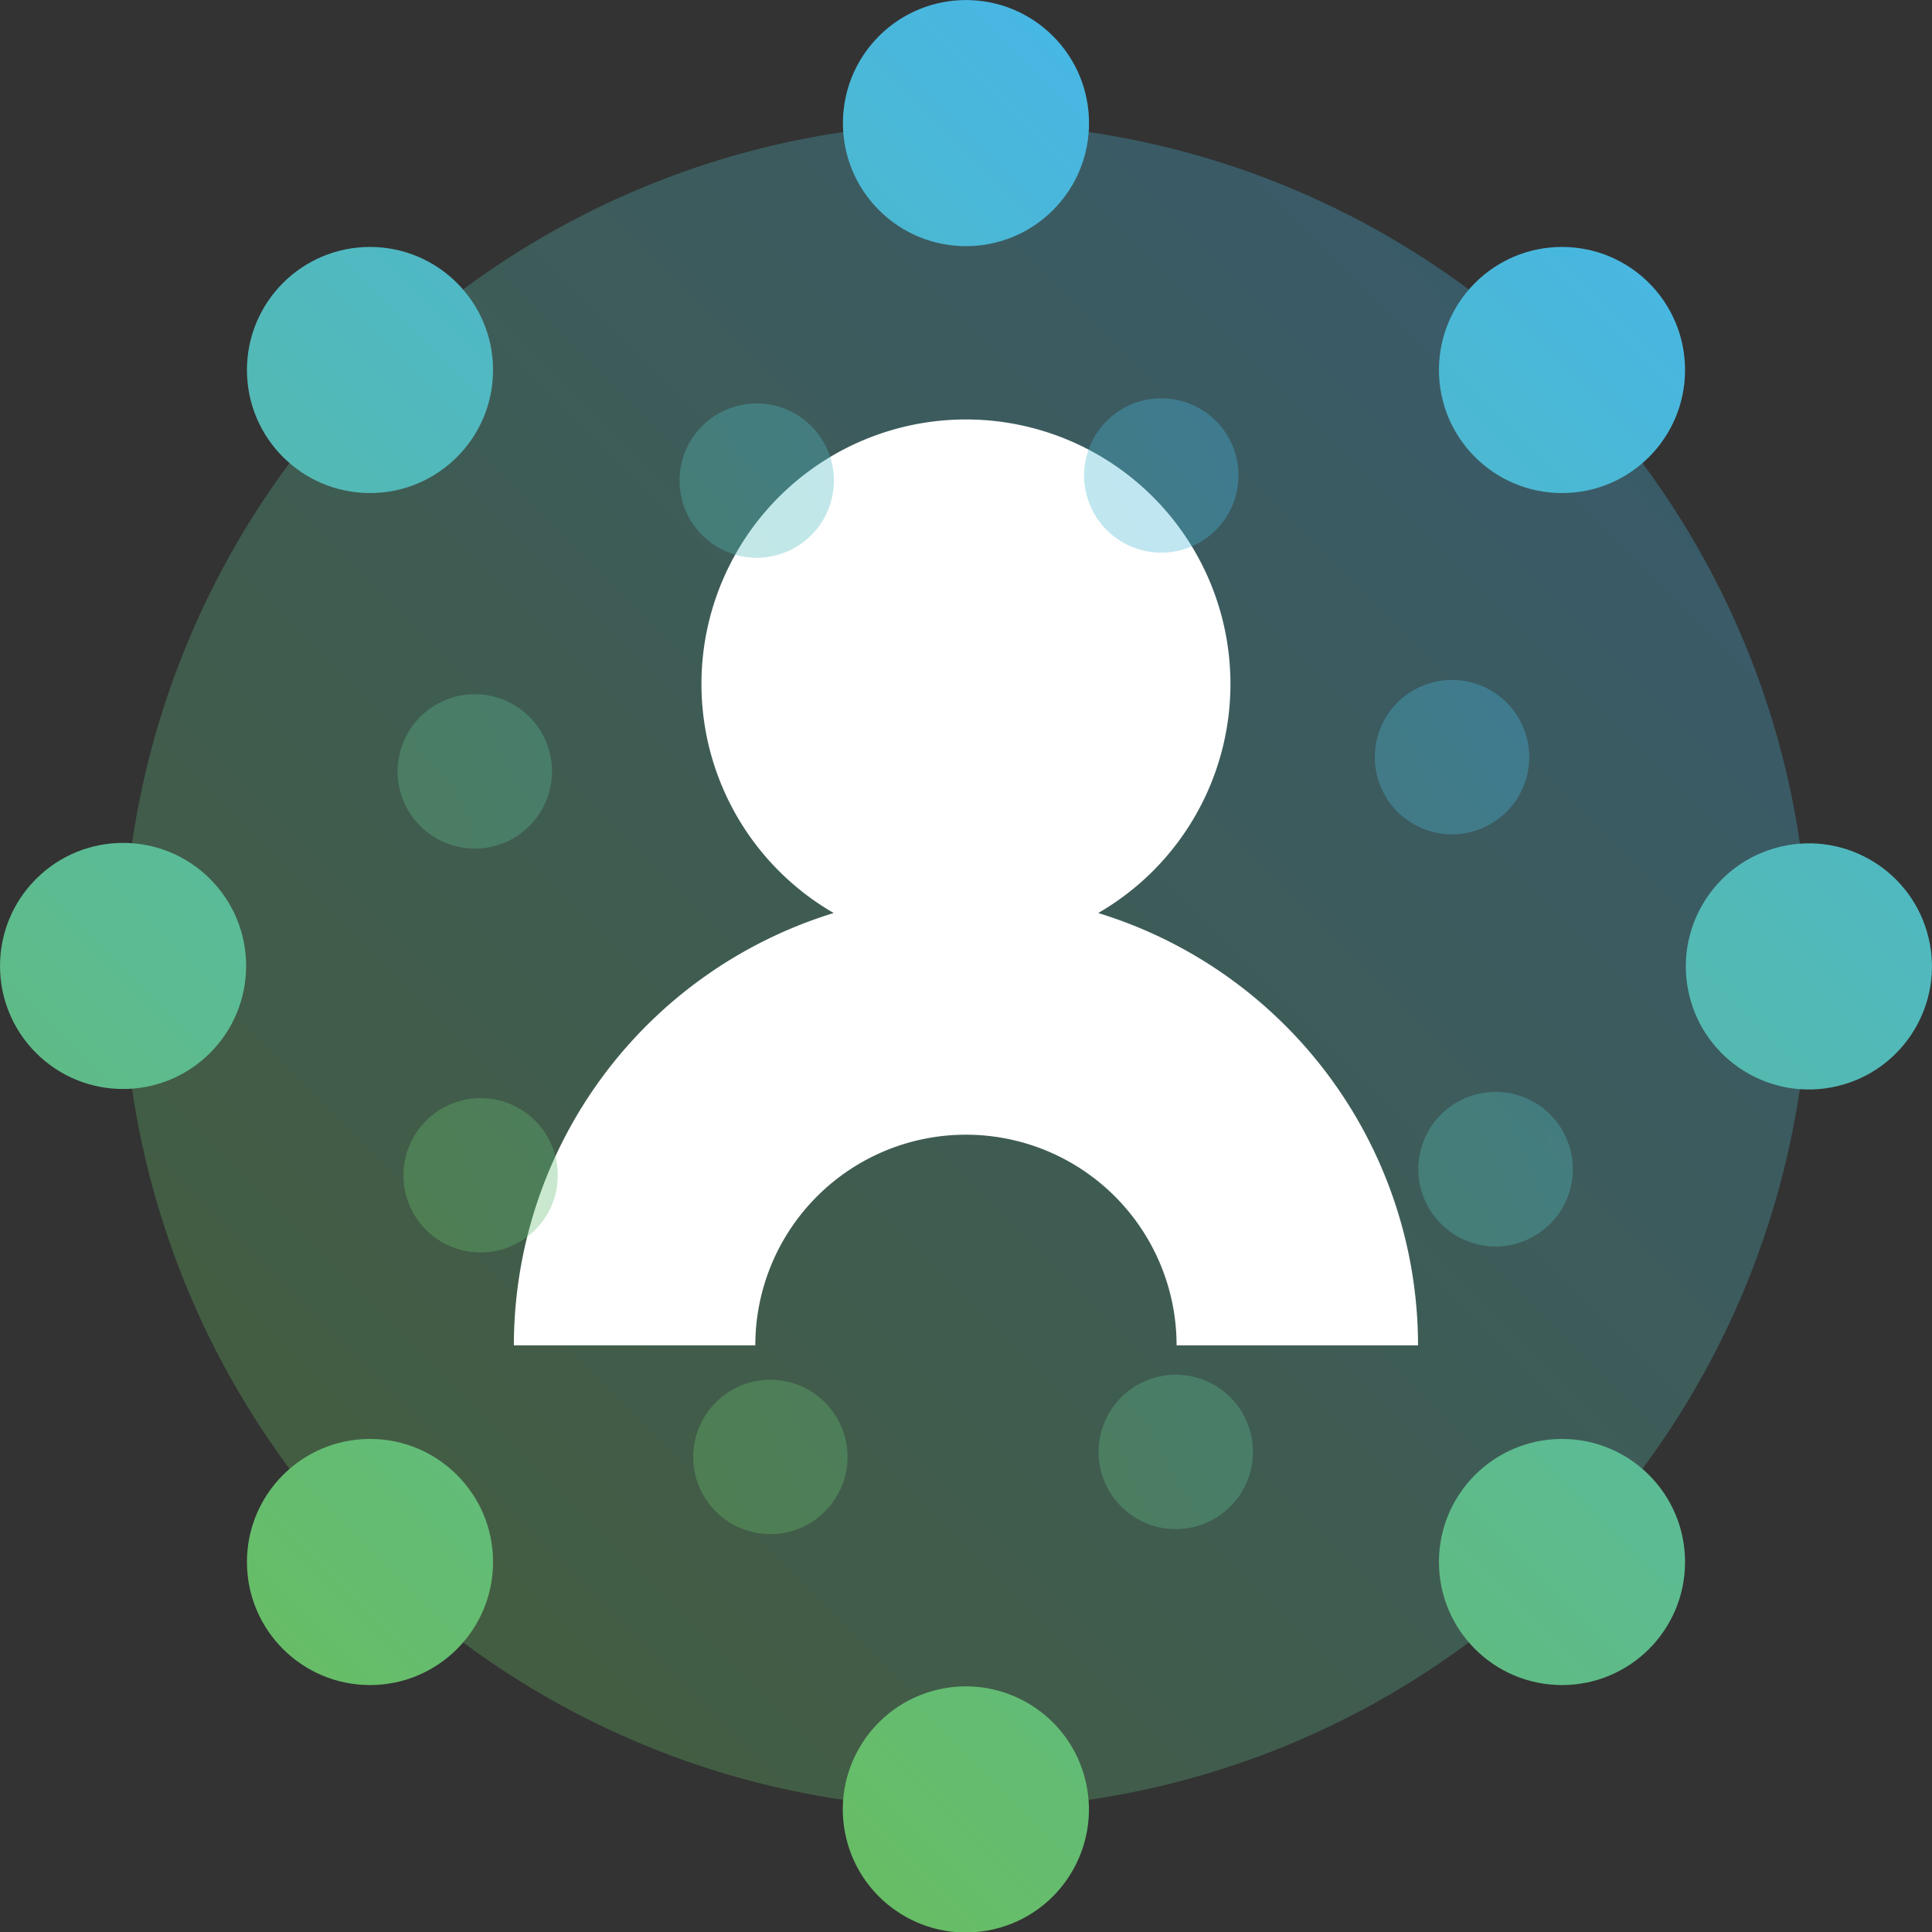 <svg id="Layer_1" data-name="Layer 1" xmlns="http://www.w3.org/2000/svg" xmlns:xlink="http://www.w3.org/1999/xlink" viewBox="0 0 208.03 208.03"><rect x="0" y="0" width="208.03" height="208.03" fill="#333333" stroke="none"/><defs><style>.cls-1{opacity:0.3;fill:url(#linear-gradient);}.cls-2{fill:url(#linear-gradient-2);}.cls-3{fill:url(#linear-gradient-3);}.cls-4{fill:url(#linear-gradient-4);}.cls-5{fill:url(#linear-gradient-5);}.cls-6{fill:url(#linear-gradient-6);}.cls-7{fill:url(#linear-gradient-7);}.cls-8{fill:url(#linear-gradient-8);}.cls-9{fill:url(#linear-gradient-9);}.cls-10{fill:#fff;}.cls-11{opacity:0.35;}.cls-12{fill:url(#linear-gradient-10);}.cls-13{fill:url(#linear-gradient-11);}.cls-14{fill:url(#linear-gradient-12);}.cls-15{fill:url(#linear-gradient-13);}.cls-16{fill:url(#linear-gradient-14);}.cls-17{fill:url(#linear-gradient-15);}.cls-18{fill:url(#linear-gradient-16);}.cls-19{fill:url(#linear-gradient-17);}</style><linearGradient id="linear-gradient" x1="39.84" y1="168.19" x2="168.19" y2="39.84" gradientUnits="userSpaceOnUse"><stop offset="0" stop-color="#68bd62"/><stop offset="1" stop-color="#47b7e4"/></linearGradient><linearGradient id="linear-gradient-2" x1="768.81" y1="401.37" x2="911.78" y2="258.4" gradientTransform="translate(453.99 -558.84) rotate(45)" xlink:href="#linear-gradient"/><linearGradient id="linear-gradient-3" x1="889.26" y1="462.44" x2="1032.24" y2="319.47" gradientTransform="translate(127.54 -195.1) rotate(13.28)" xlink:href="#linear-gradient"/><linearGradient id="linear-gradient-4" x1="897.68" y1="454.03" x2="1040.65" y2="311.05" gradientTransform="translate(109.11 -218.38) rotate(13.28)" xlink:href="#linear-gradient"/><linearGradient id="linear-gradient-5" x1="760.39" y1="409.79" x2="903.37" y2="266.81" gradientTransform="translate(491.59 -468.08) rotate(45)" xlink:href="#linear-gradient"/><linearGradient id="linear-gradient-6" x1="37.42" y1="170.61" x2="180.4" y2="27.63" xlink:href="#linear-gradient"/><linearGradient id="linear-gradient-7" x1="25.52" y1="182.51" x2="168.5" y2="39.53" xlink:href="#linear-gradient"/><linearGradient id="linear-gradient-8" x1="122.59" y1="213.79" x2="265.57" y2="70.82" xlink:href="#linear-gradient"/><linearGradient id="linear-gradient-9" x1="-59.66" y1="139.33" x2="83.32" y2="-3.65" xlink:href="#linear-gradient"/><linearGradient id="linear-gradient-10" x1="818.31" y1="385.71" x2="907.98" y2="296.05" gradientTransform="translate(498.95 -544.91) rotate(45)" xlink:href="#linear-gradient"/><linearGradient id="linear-gradient-11" x1="893.86" y1="424.01" x2="983.52" y2="334.34" gradientTransform="translate(1492.84 -369.56) rotate(103.28)" xlink:href="#linear-gradient"/><linearGradient id="linear-gradient-12" x1="899.13" y1="418.73" x2="988.8" y2="329.07" gradientTransform="translate(1524.44 -469.91) rotate(103.28)" xlink:href="#linear-gradient"/><linearGradient id="linear-gradient-13" x1="813.04" y1="390.99" x2="902.7" y2="301.32" gradientTransform="translate(505.53 -513.03) rotate(45)" xlink:href="#linear-gradient"/><linearGradient id="linear-gradient-14" x1="859.81" y1="401.13" x2="949.48" y2="311.46" gradientTransform="translate(1272.96 -605) rotate(90)" xlink:href="#linear-gradient"/><linearGradient id="linear-gradient-15" x1="852.35" y1="408.59" x2="942.02" y2="318.92" gradientTransform="translate(-601.08 -562.94) rotate(21.68)" xlink:href="#linear-gradient"/><linearGradient id="linear-gradient-16" x1="913.23" y1="428.21" x2="1002.9" y2="338.54" gradientTransform="translate(1323.73 -530.2) rotate(90)" xlink:href="#linear-gradient"/><linearGradient id="linear-gradient-17" x1="798.94" y1="381.51" x2="888.6" y2="291.84" gradientTransform="translate(-601.08 -562.94) rotate(21.68)" xlink:href="#linear-gradient"/></defs><title>attribution_icon</title><circle class="cls-1" cx="104.01" cy="104.01" r="90.76"/><circle class="cls-2" cx="901.58" cy="268.6" r="13.25" transform="translate(-723.43 460.84) rotate(-45)"/><circle class="cls-3" cx="901.58" cy="450.13" r="13.25" transform="translate(-876.87 -36.16) rotate(-13.28)"/><circle class="cls-4" cx="992.34" cy="359.36" r="13.25" transform="translate(-853.58 -17.74) rotate(-13.28)"/><circle class="cls-5" cx="810.82" cy="359.36" r="13.25" transform="translate(-814.19 423.24) rotate(-45)"/><circle class="cls-6" cx="168.19" cy="39.84" r="13.25"/><circle class="cls-7" cx="39.84" cy="168.19" r="13.25"/><circle class="cls-8" cx="168.19" cy="168.19" r="13.25"/><circle class="cls-9" cx="39.84" cy="39.84" r="13.25"/><path class="cls-10" d="M915.82,353.66a28.48,28.48,0,1,0-28.48,0,48.75,48.75,0,0,0-34.44,46.55h26a22.68,22.68,0,1,1,45.36,0h26A48.75,48.75,0,0,0,915.82,353.66Z" transform="translate(-797.57 -255.35)"/><g class="cls-11"><circle class="cls-12" cx="922.6" cy="306.47" r="8.31" transform="translate(-843.51 134.99) rotate(-23.32)"/><circle class="cls-13" cx="880.56" cy="412.26" r="8.31" transform="translate(-453.38 967.86) rotate(-81.61)"/><circle class="cls-14" cx="954.48" cy="380.39" r="8.31" transform="matrix(0.15, -0.99, 0.99, 0.15, -358.72, 1013.77)"/><circle class="cls-15" cx="848.69" cy="338.34" r="8.31" transform="translate(-862.17 108.33) rotate(-23.32)"/><circle class="cls-16" cx="953.85" cy="336.83" r="8.31" transform="translate(-509.03 843.47) rotate(-68.32)"/><circle class="cls-17" cx="51.75" cy="126.55" r="8.31"/><circle class="cls-18" cx="924.12" cy="411.63" r="8.31" transform="translate(-597.3 863.02) rotate(-68.32)"/><circle class="cls-19" cx="81.48" cy="51.75" r="8.31"/></g></svg>